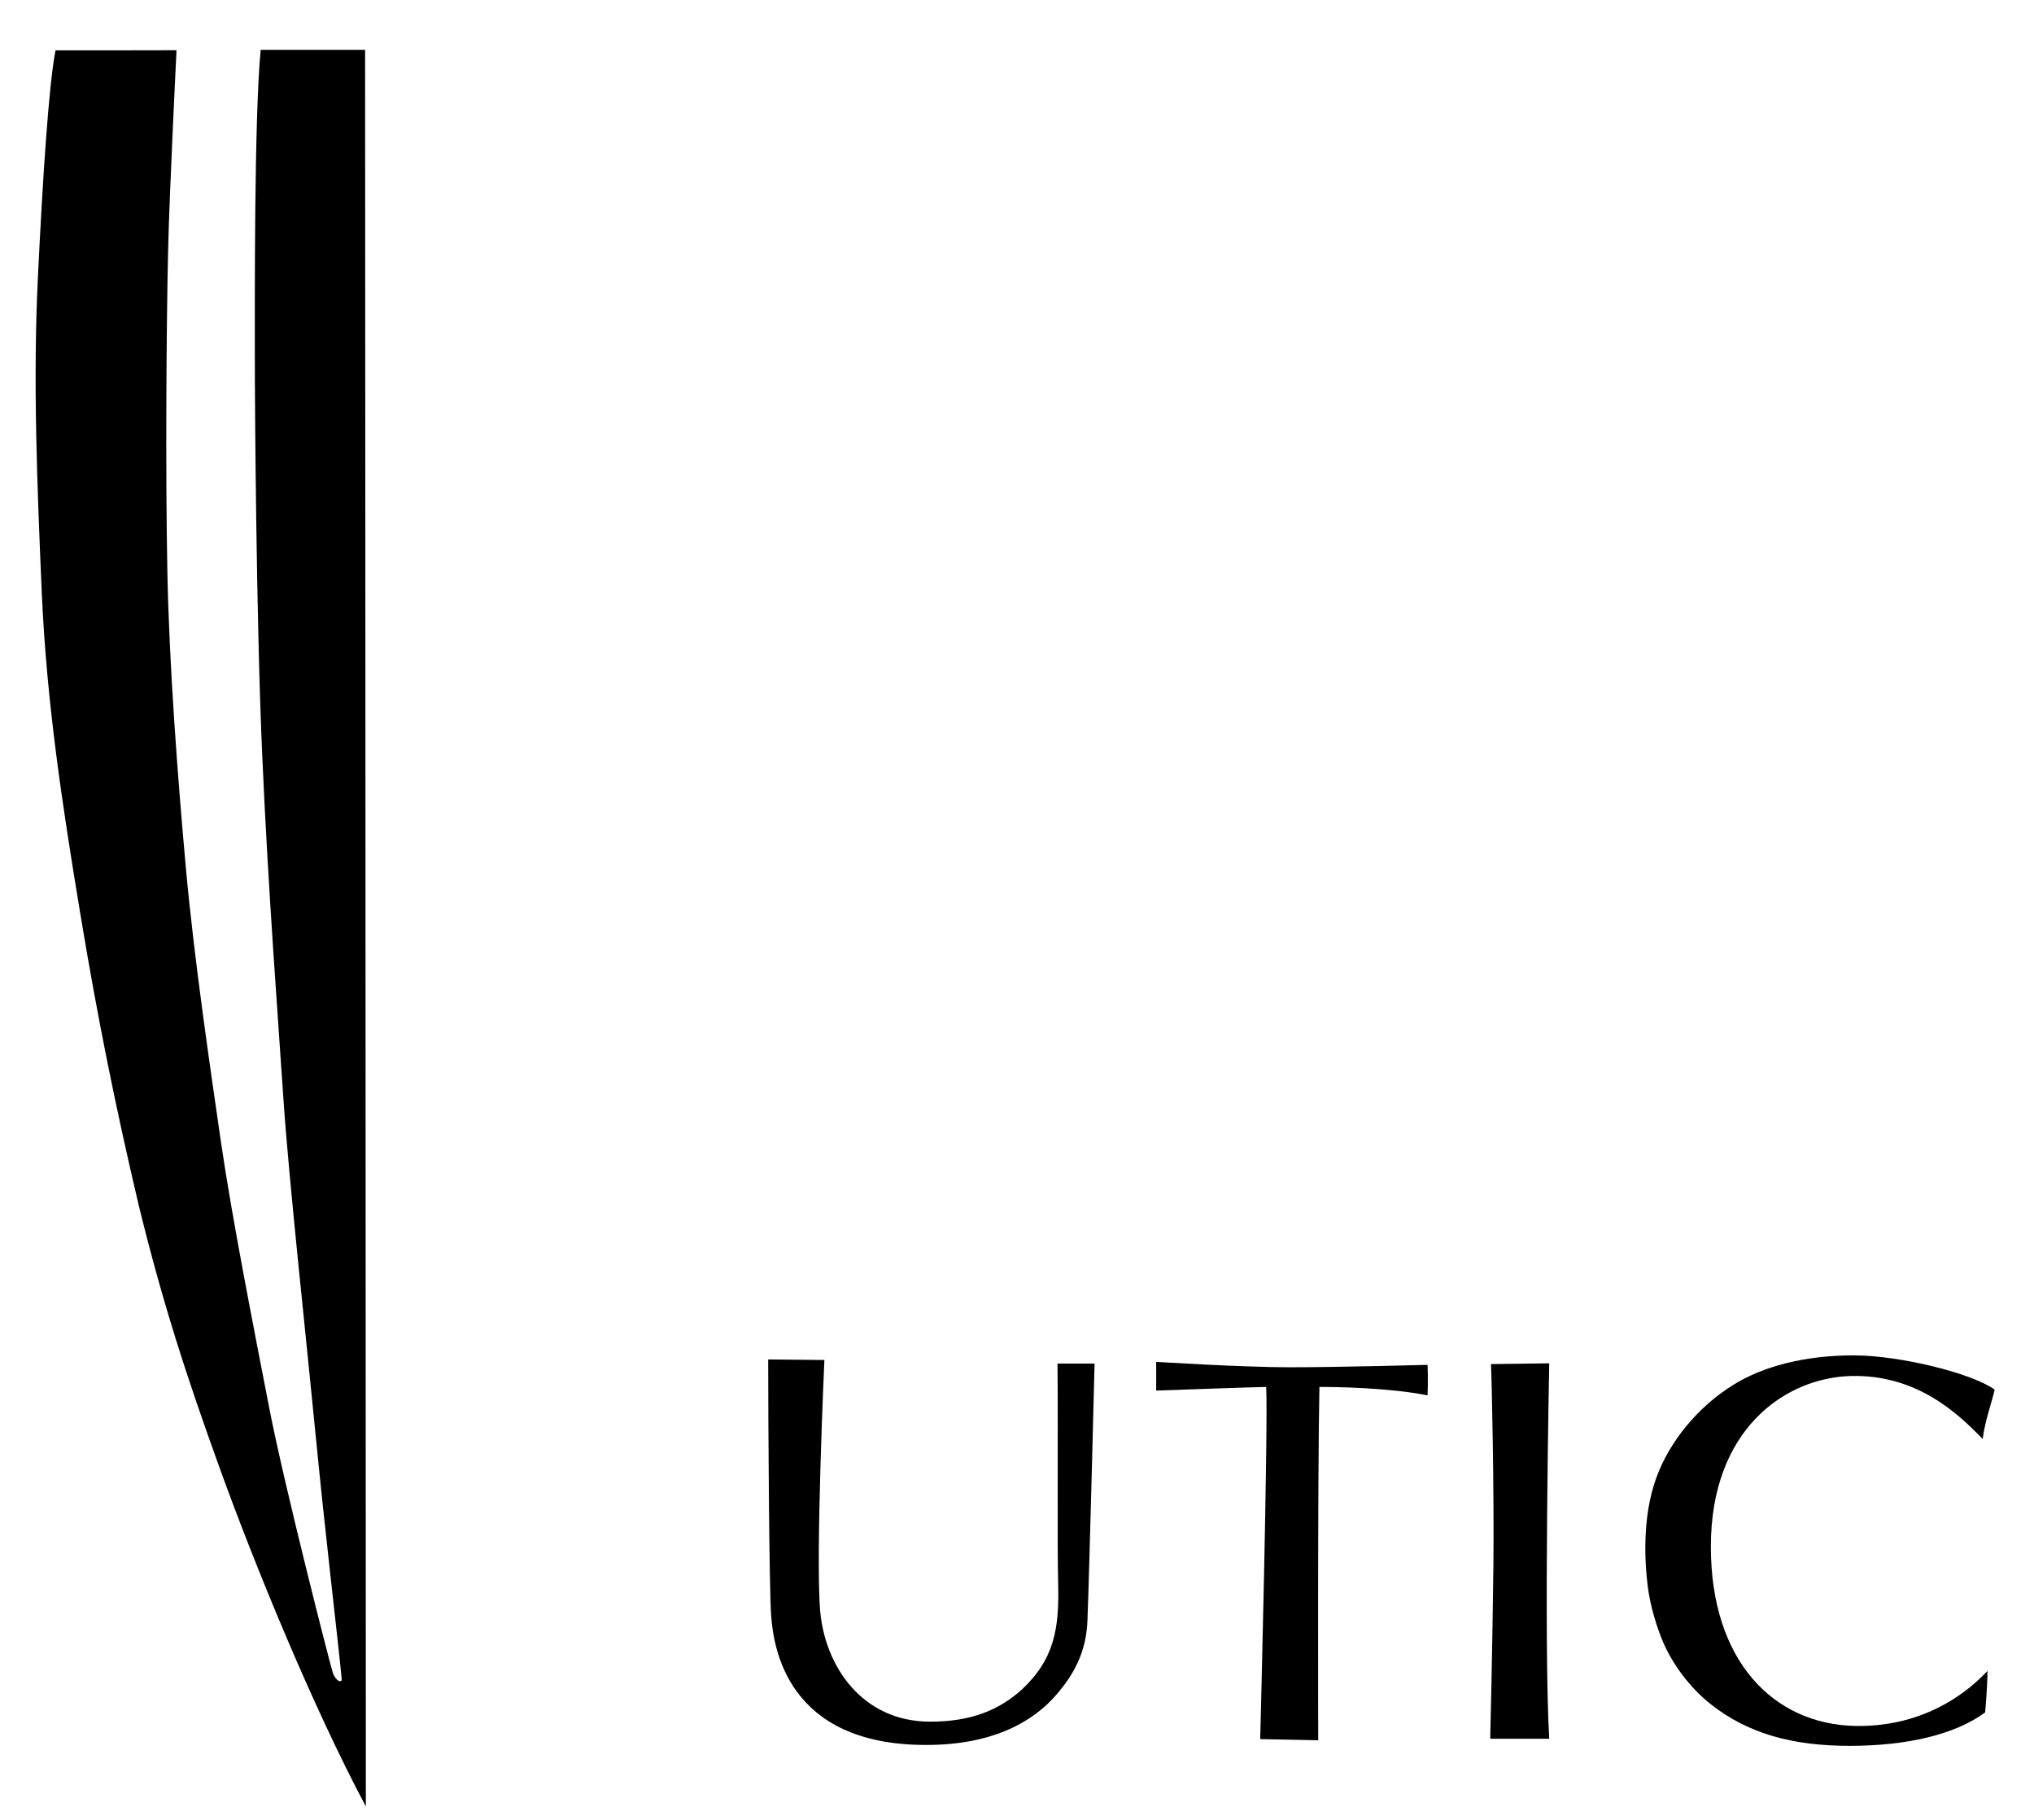 <?xml version="1.0" encoding="utf-8"?>
<!-- Generator: Adobe Illustrator 26.0.3, SVG Export Plug-In . SVG Version: 6.00 Build 0)  -->
<svg version="1.1" id="レイヤー_1" xmlns="http://www.w3.org/2000/svg" xmlns:xlink="http://www.w3.org/1999/xlink" x="0px"
	 y="0px" viewBox="0 0 319.51 285.85" style="enable-background:new 0 0 319.51 285.85;" xml:space="preserve">
<style type="text/css">
	.アーチ_x0020__x0028_グリーン_x0029_{fill:url(#SVGID_1_);stroke:#FFFFFF;stroke-width:0.25;stroke-miterlimit:1;}
</style>
<linearGradient id="SVGID_1_" gradientUnits="userSpaceOnUse" x1="-124" y1="351.312" x2="-123.293" y2="350.605">
	<stop  offset="0" style="stop-color:#00A53B"/>
	<stop  offset="0.983" style="stop-color:#133618"/>
</linearGradient>
<path d="M27.73,7.89c0,0-1.11,22.12-1.32,31.36c-0.27,11.47-0.43,34.58-0.12,50.59c0.29,14.67,1.62,32.23,2.89,46.32
	c1.27,14.09,3.81,31.42,5.54,43.31c1.73,11.9,5.31,30.03,7.62,41.93c2.31,11.89,9.48,39.96,9.94,41.35c0.46,1.38,1.5,1.73,1.39,0.93
	c-0.46-4.97-2.66-23.45-4.04-37.77c-1.39-14.32-4.27-40.77-5.08-52.9c-0.81-12.12-2.43-33.26-3.35-54.17
	C40.26,97.92,40.03,63.85,40.03,56c0-7.85-0.11-37.66,0.92-48.17h16.4c0,0,0.12,243.83,0.12,275.94
	c-8.32-15.6-17.44-37.89-22.87-52.9c-5.43-15.01-9.09-26.37-12.82-41.58c-3.51-14.89-6.44-29.22-9.21-46.01
	c-2.77-16.78-5.24-32.8-6.01-50.2C5.8,75.68,5.18,59.51,5.95,43.64c0.77-15.86,1.7-30.18,2.77-35.73
	C14.42,7.92,27.73,7.89,27.73,7.89"/>
<path d="M129.5,213.64l-8.83-0.09c0,9.39,0.15,35.97,0.47,40.28c0.38,5.07,2.54,20.28,24.32,20.28c9.92,0,16.65-3.24,20.82-8.29
	c2.38-2.88,4.35-6.26,4.54-11.24c0.33-8.49,1.12-40.38,1.12-40.38h-5.82c0.1,10.43-0.06,28.6,0.1,34.56
	c0.18,7.04-0.57,11.92-5.84,16.77c-3.46,3.04-7.72,4.92-14.26,4.92c-10.7,0-16.52-8.73-17.28-17.37
	C128.09,244.45,129.5,213.64,129.5,213.64"/>
<path d="M181.62,213.93v4.51c0,0,16.06-0.57,17.28-0.57c0.32,6.51-0.94,55.32-0.94,55.32l9.11,0.19c0,0-0.11-40.56,0.19-55.51
	c2.63,0,10.8,0.1,16.99,1.32c0.1-2.35,0-4.79,0-4.79s-14.08,0.38-21.6,0.38C195.14,214.78,181.62,213.93,181.62,213.93"/>
<path d="M234.21,214.28l9.15-0.12c0,0-0.88,44.07,0,58.97h-9.27c0,0,0.37-15.03,0.5-27.29
	C234.71,233.57,234.33,216.52,234.21,214.28"/>
<path d="M313.33,218.29c-0.37,1.76-1.5,4.76-1.88,7.76c-3.75-3.88-10.26-10.15-20.65-9.9c-10.4,0.26-22.05,8.39-22.05,26.79
	c0,18.04,9.9,27.92,22.67,28.18c12.77,0.25,19.66-7.51,20.78-8.64c0,2.75-0.37,6.52-0.37,6.52c-4.76,3.51-12.39,5.25-21.28,5.25
	c-8.89,0-15.9-1.88-21.79-6.52c-3.44-2.71-6.01-6.39-7.4-9.52c-1.06-2.4-2.11-5.87-2.49-8.75c-0.57-4.36-0.86-11.21,1.25-17.15
	c2.14-6.01,6.73-11.4,12.16-14.77c4.63-2.88,11.14-4.63,18.9-4.63C298.32,212.91,309.7,215.67,313.33,218.29"/>
</svg>
